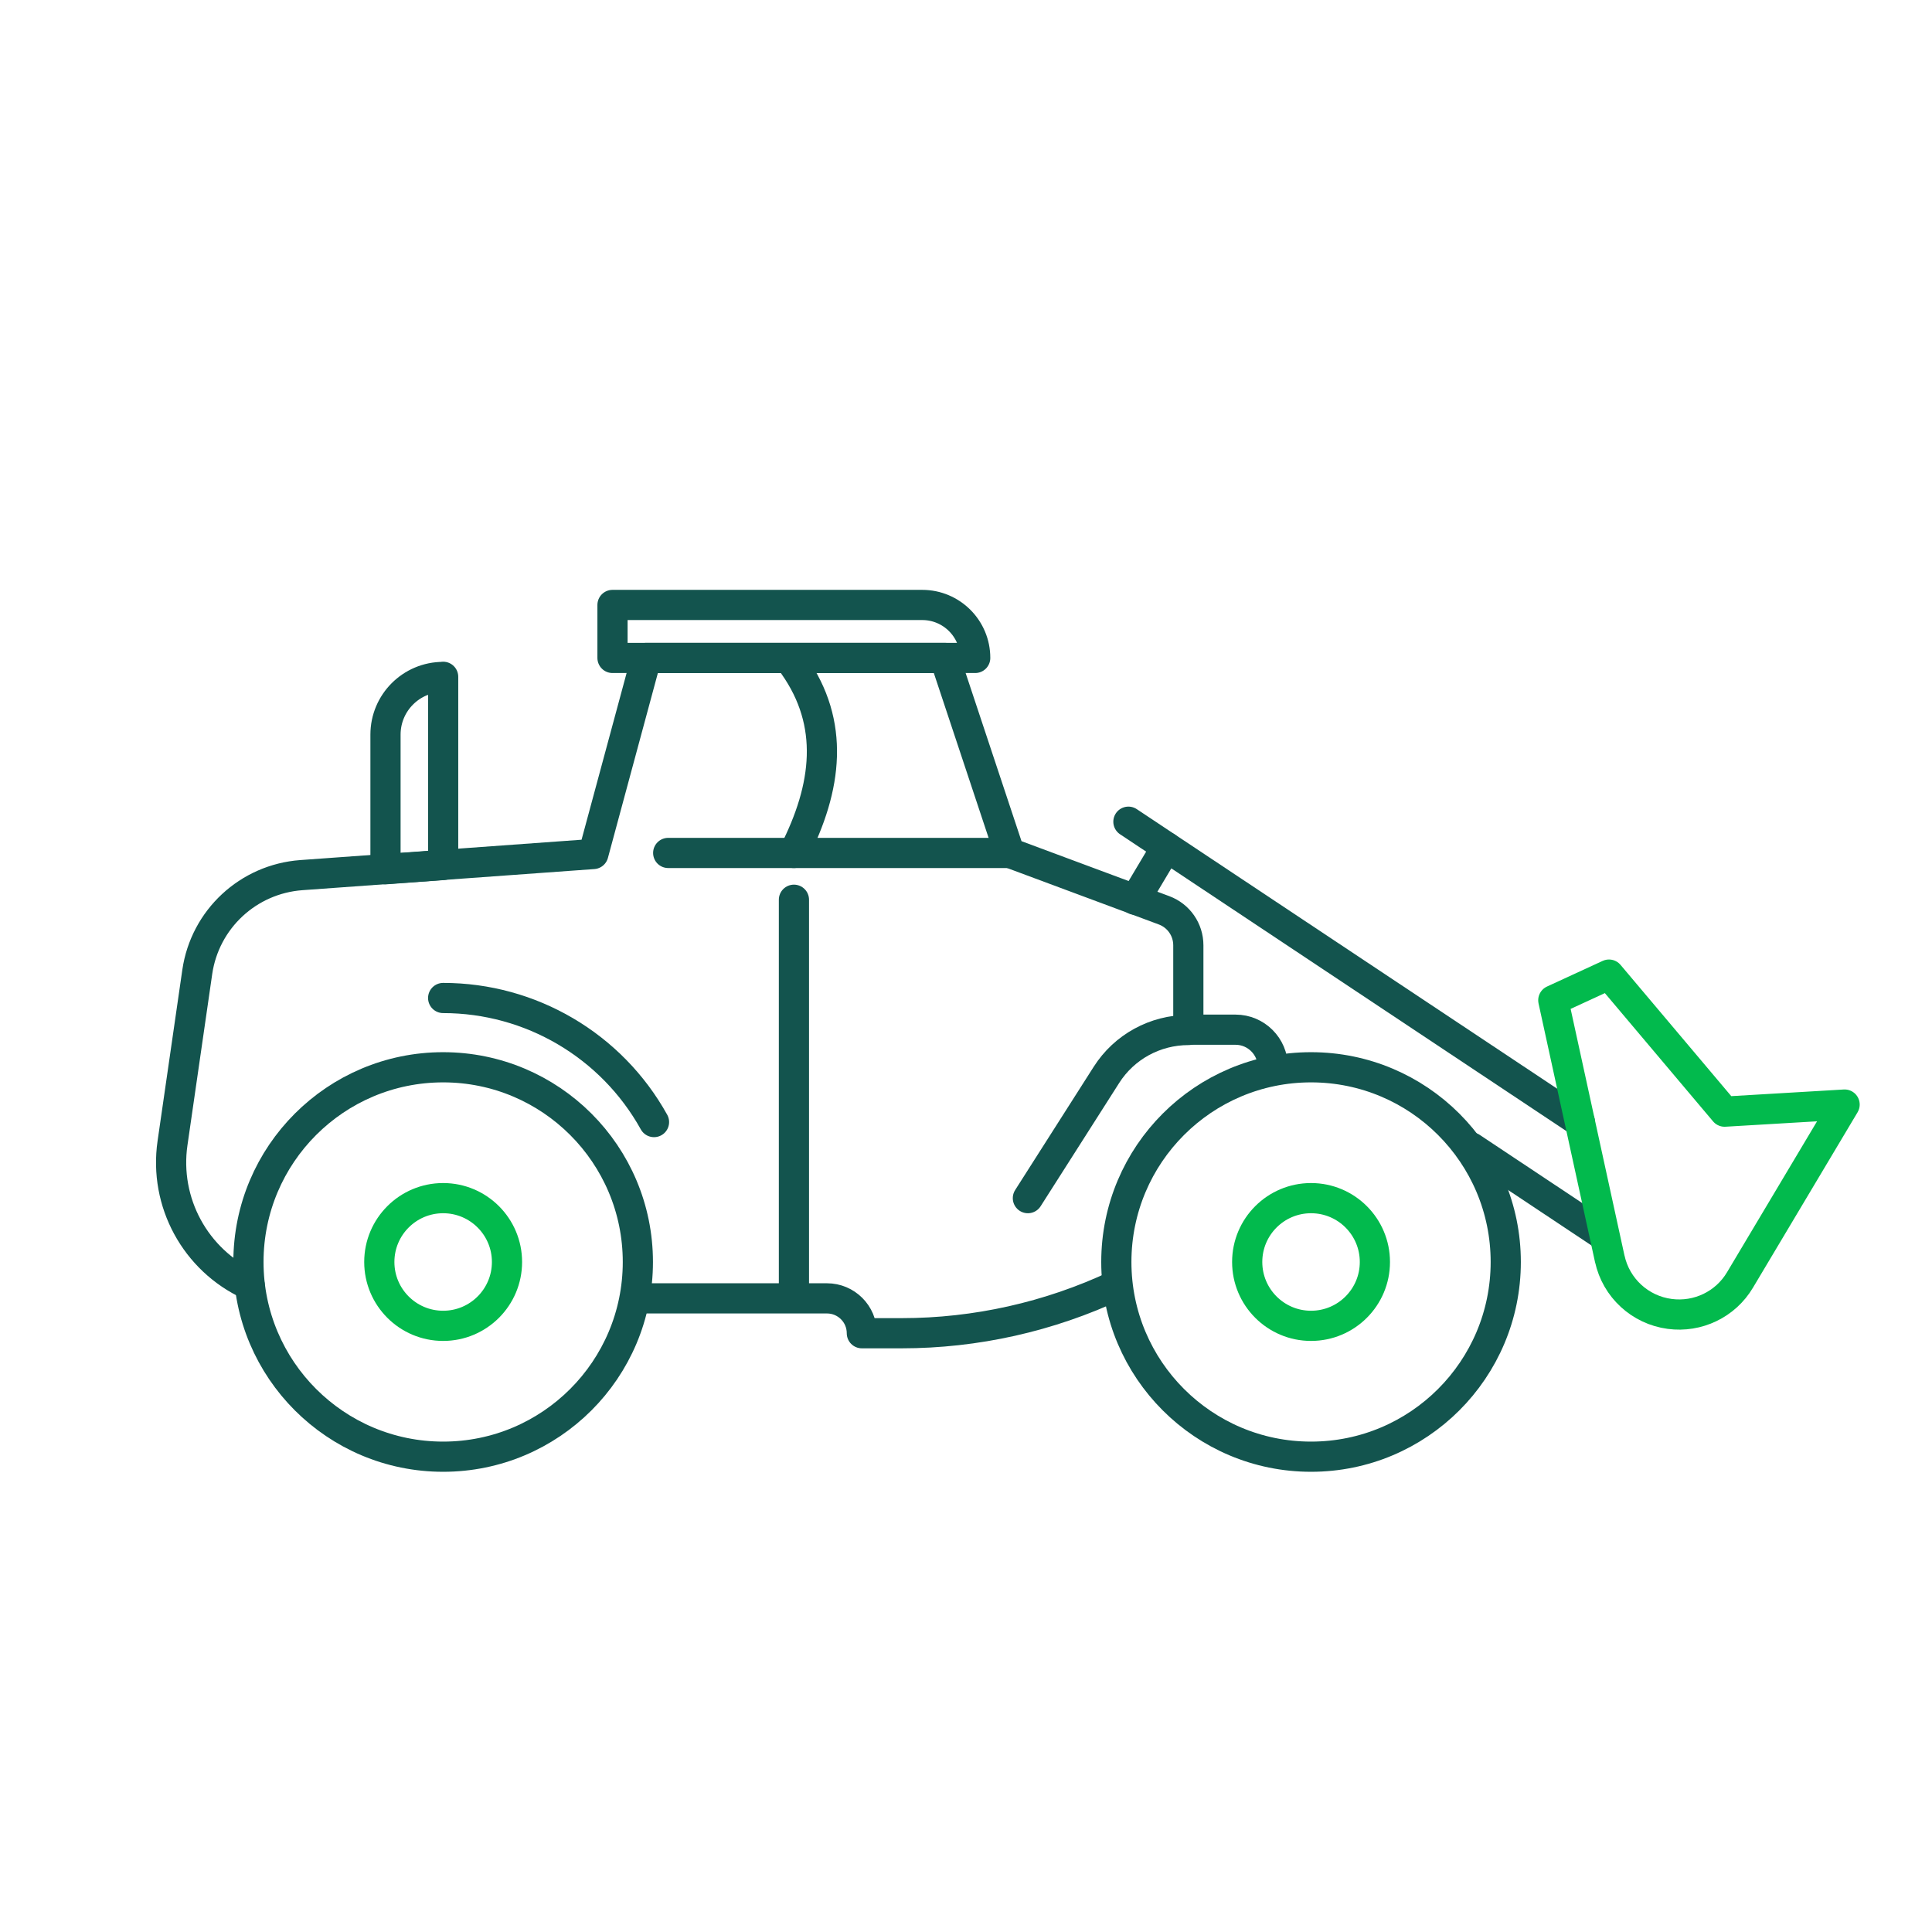 <?xml version="1.0" encoding="UTF-8"?><svg id="Layer_47" xmlns="http://www.w3.org/2000/svg" viewBox="0 0 128 128"><defs><style>.cls-1{stroke:#13544e;}.cls-1,.cls-2{fill:none;stroke-linecap:round;stroke-linejoin:round;stroke-width:2px;}.cls-2{stroke:#02ba4d;}</style></defs><circle class="cls-1" cx="86.86" cy="83.61" r="12.9"/><circle class="cls-2" cx="86.86" cy="83.61" r="4.23"/><circle class="cls-2" cx="29.36" cy="83.61" r="4.23"/><circle class="cls-1" cx="29.36" cy="83.61" r="12.9"/><path class="cls-1" d="M42.26,86.02h12.53c1.27,0,2.31,1.03,2.31,2.31h0s2.64,0,2.64,0c4.92,0,9.77-1.09,14.22-3.18h0"/><path class="cls-1" d="M16.54,85.14h0c-3.6-1.66-5.68-5.48-5.11-9.41l1.64-11.34c.51-3.49,3.37-6.15,6.89-6.41l19.35-1.4,3.51-12.99h19.77l4.29,12.91,10.24,3.81c.97.36,1.61,1.28,1.61,2.32v5.59h3.13c1.36,0,2.47,1.11,2.47,2.47h0"/><path class="cls-1" d="M40.58,40.08h20.52c1.94,0,3.51,1.57,3.51,3.51h-24.03v-3.51h0Z"/><path class="cls-1" d="M66.76,56.51h-14.17c2.23-4.37,2.73-8.57,0-12.44"/><line class="cls-1" x1="75.2" y1="59.61" x2="77.28" y2="56.12"/><line class="cls-1" x1="74.76" y1="54.44" x2="104.67" y2="74.33"/><line class="cls-1" x1="97.48" y1="76.02" x2="106.05" y2="81.72"/><path class="cls-1" d="M29.36,66.12h0c5.8,0,11.15,3.14,13.97,8.22"/><path class="cls-1" d="M68.1,79.38l5.2-8.16c1.18-1.86,3.23-2.98,5.44-2.98h0"/><line class="cls-1" x1="44.27" y1="56.51" x2="52.6" y2="56.51"/><line class="cls-1" x1="52.6" y1="59.61" x2="52.6" y2="85.14"/><path class="cls-2" d="M106.65,83.4l-3.74-17.13,3.69-1.7,7.66,9.08,7.95-.47-6.93,11.62c-.96,1.62-2.8,2.5-4.66,2.25h0c-1.96-.26-3.55-1.72-3.97-3.66Z"/><path class="cls-1" d="M29.36,44.84h0v12.47l-3.82.28v-8.92c0-2.11,1.71-3.82,3.82-3.82Z"/></svg>